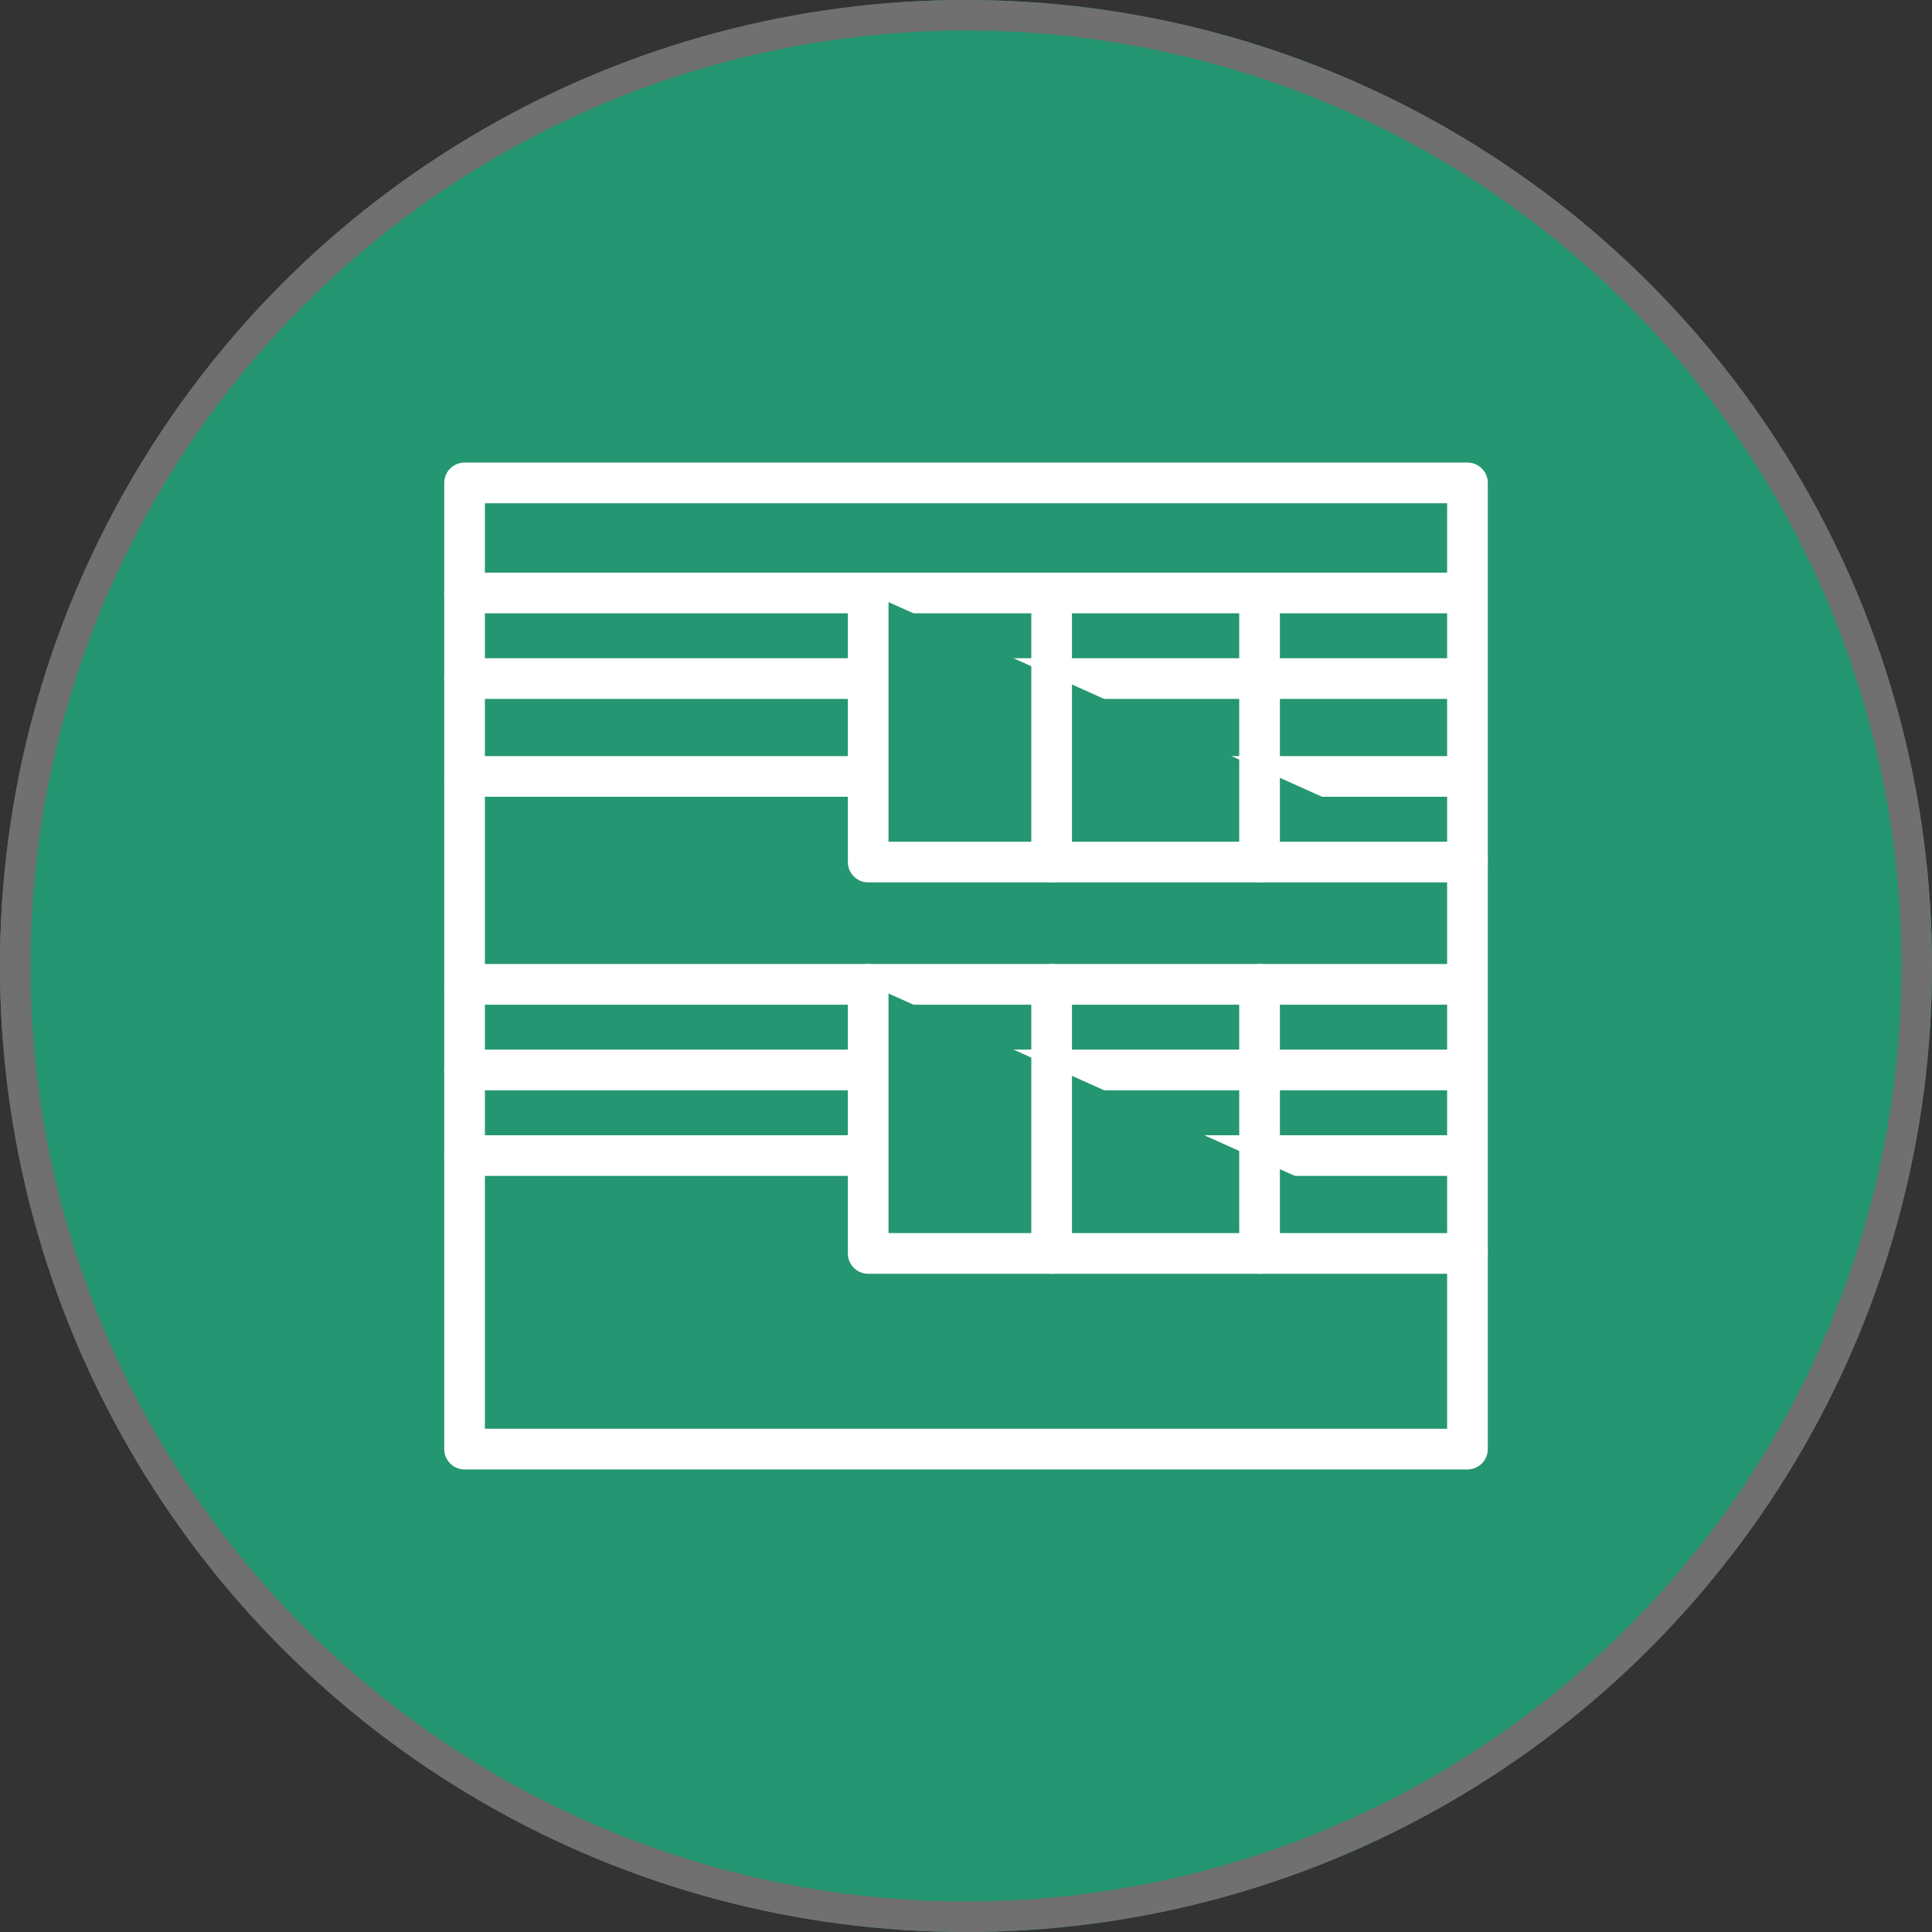 <svg id="Earned_Income" data-name="Earned Income" xmlns="http://www.w3.org/2000/svg" width="95" height="95" viewBox="0 0 95 95">
  <rect x="0" y="0" width="95" height="95" fill="#333333" stroke="none"/>
  <g id="Ellipse_9" data-name="Ellipse 9" fill="#259672" stroke="#707070" stroke-width="1.5">
    <circle cx="47.5" cy="47.5" r="47.5" stroke="none"/>
    <circle cx="47.5" cy="47.5" r="46.75" fill="none"/>
  </g>
  <g id="Group_1671" data-name="Group 1671" transform="translate(-1472.439 -1221.953)">
    <rect id="Rectangle_1421" data-name="Rectangle 1421" width="49.314" height="47.51" transform="translate(1495.283 1245.698)" fill="#259672" stroke="#fff" stroke-linecap="round" stroke-linejoin="round" stroke-width="2"/>
    <g id="Group_1669" data-name="Group 1669" transform="translate(1495.283 1251.11)">
      <line id="Line_20" data-name="Line 20" x2="48.713" transform="translate(0 0)" fill="none" stroke="#fff" stroke-linecap="round" stroke-linejoin="round" stroke-width="2"/>
      <line id="Line_21" data-name="Line 21" x2="48.713" transform="translate(0 4.21)" fill="none" stroke="#fff" stroke-linecap="round" stroke-linejoin="round" stroke-width="2"/>
      <line id="Line_22" data-name="Line 22" x2="48.713" transform="translate(0 9.021)" fill="none" stroke="#fff" stroke-linecap="round" stroke-linejoin="round" stroke-width="2"/>
      <path id="Path_577" data-name="Path 577" d="M2343.41,1482.2h-29.469v-13.231" transform="translate(-2294.095 -1468.968)" fill="#259672" stroke="#fff" stroke-linecap="round" stroke-linejoin="round" stroke-width="2"/>
      <line id="Line_23" data-name="Line 23" y2="13.231" transform="translate(28.867 0)" fill="none" stroke="#fff" stroke-linecap="round" stroke-linejoin="round" stroke-width="2"/>
      <line id="Line_24" data-name="Line 24" y2="13.231" transform="translate(39.091 0)" fill="none" stroke="#fff" stroke-linecap="round" stroke-linejoin="round" stroke-width="2"/>
    </g>
    <g id="Group_1670" data-name="Group 1670" transform="translate(1495.283 1270.355)">
      <line id="Line_25" data-name="Line 25" x2="48.713" transform="translate(0 0)" fill="none" stroke="#fff" stroke-linecap="round" stroke-linejoin="round" stroke-width="2"/>
      <line id="Line_26" data-name="Line 26" x2="48.713" transform="translate(0 4.21)" fill="none" stroke="#fff" stroke-linecap="round" stroke-linejoin="round" stroke-width="2"/>
      <line id="Line_27" data-name="Line 27" x2="48.713" transform="translate(0 8.42)" fill="none" stroke="#fff" stroke-linecap="round" stroke-linejoin="round" stroke-width="2"/>
      <path id="Path_578" data-name="Path 578" d="M2343.41,2276.05h-29.469v-13.231" transform="translate(-2294.095 -2262.819)" fill="#259672" stroke="#fff" stroke-linecap="round" stroke-linejoin="round" stroke-width="2"/>
      <line id="Line_28" data-name="Line 28" y2="13.231" transform="translate(28.867 0)" fill="none" stroke="#fff" stroke-linecap="round" stroke-linejoin="round" stroke-width="2"/>
      <line id="Line_29" data-name="Line 29" y2="13.231" transform="translate(39.091 0)" fill="none" stroke="#fff" stroke-linecap="round" stroke-linejoin="round" stroke-width="2"/>
    </g>
  </g>
</svg>
